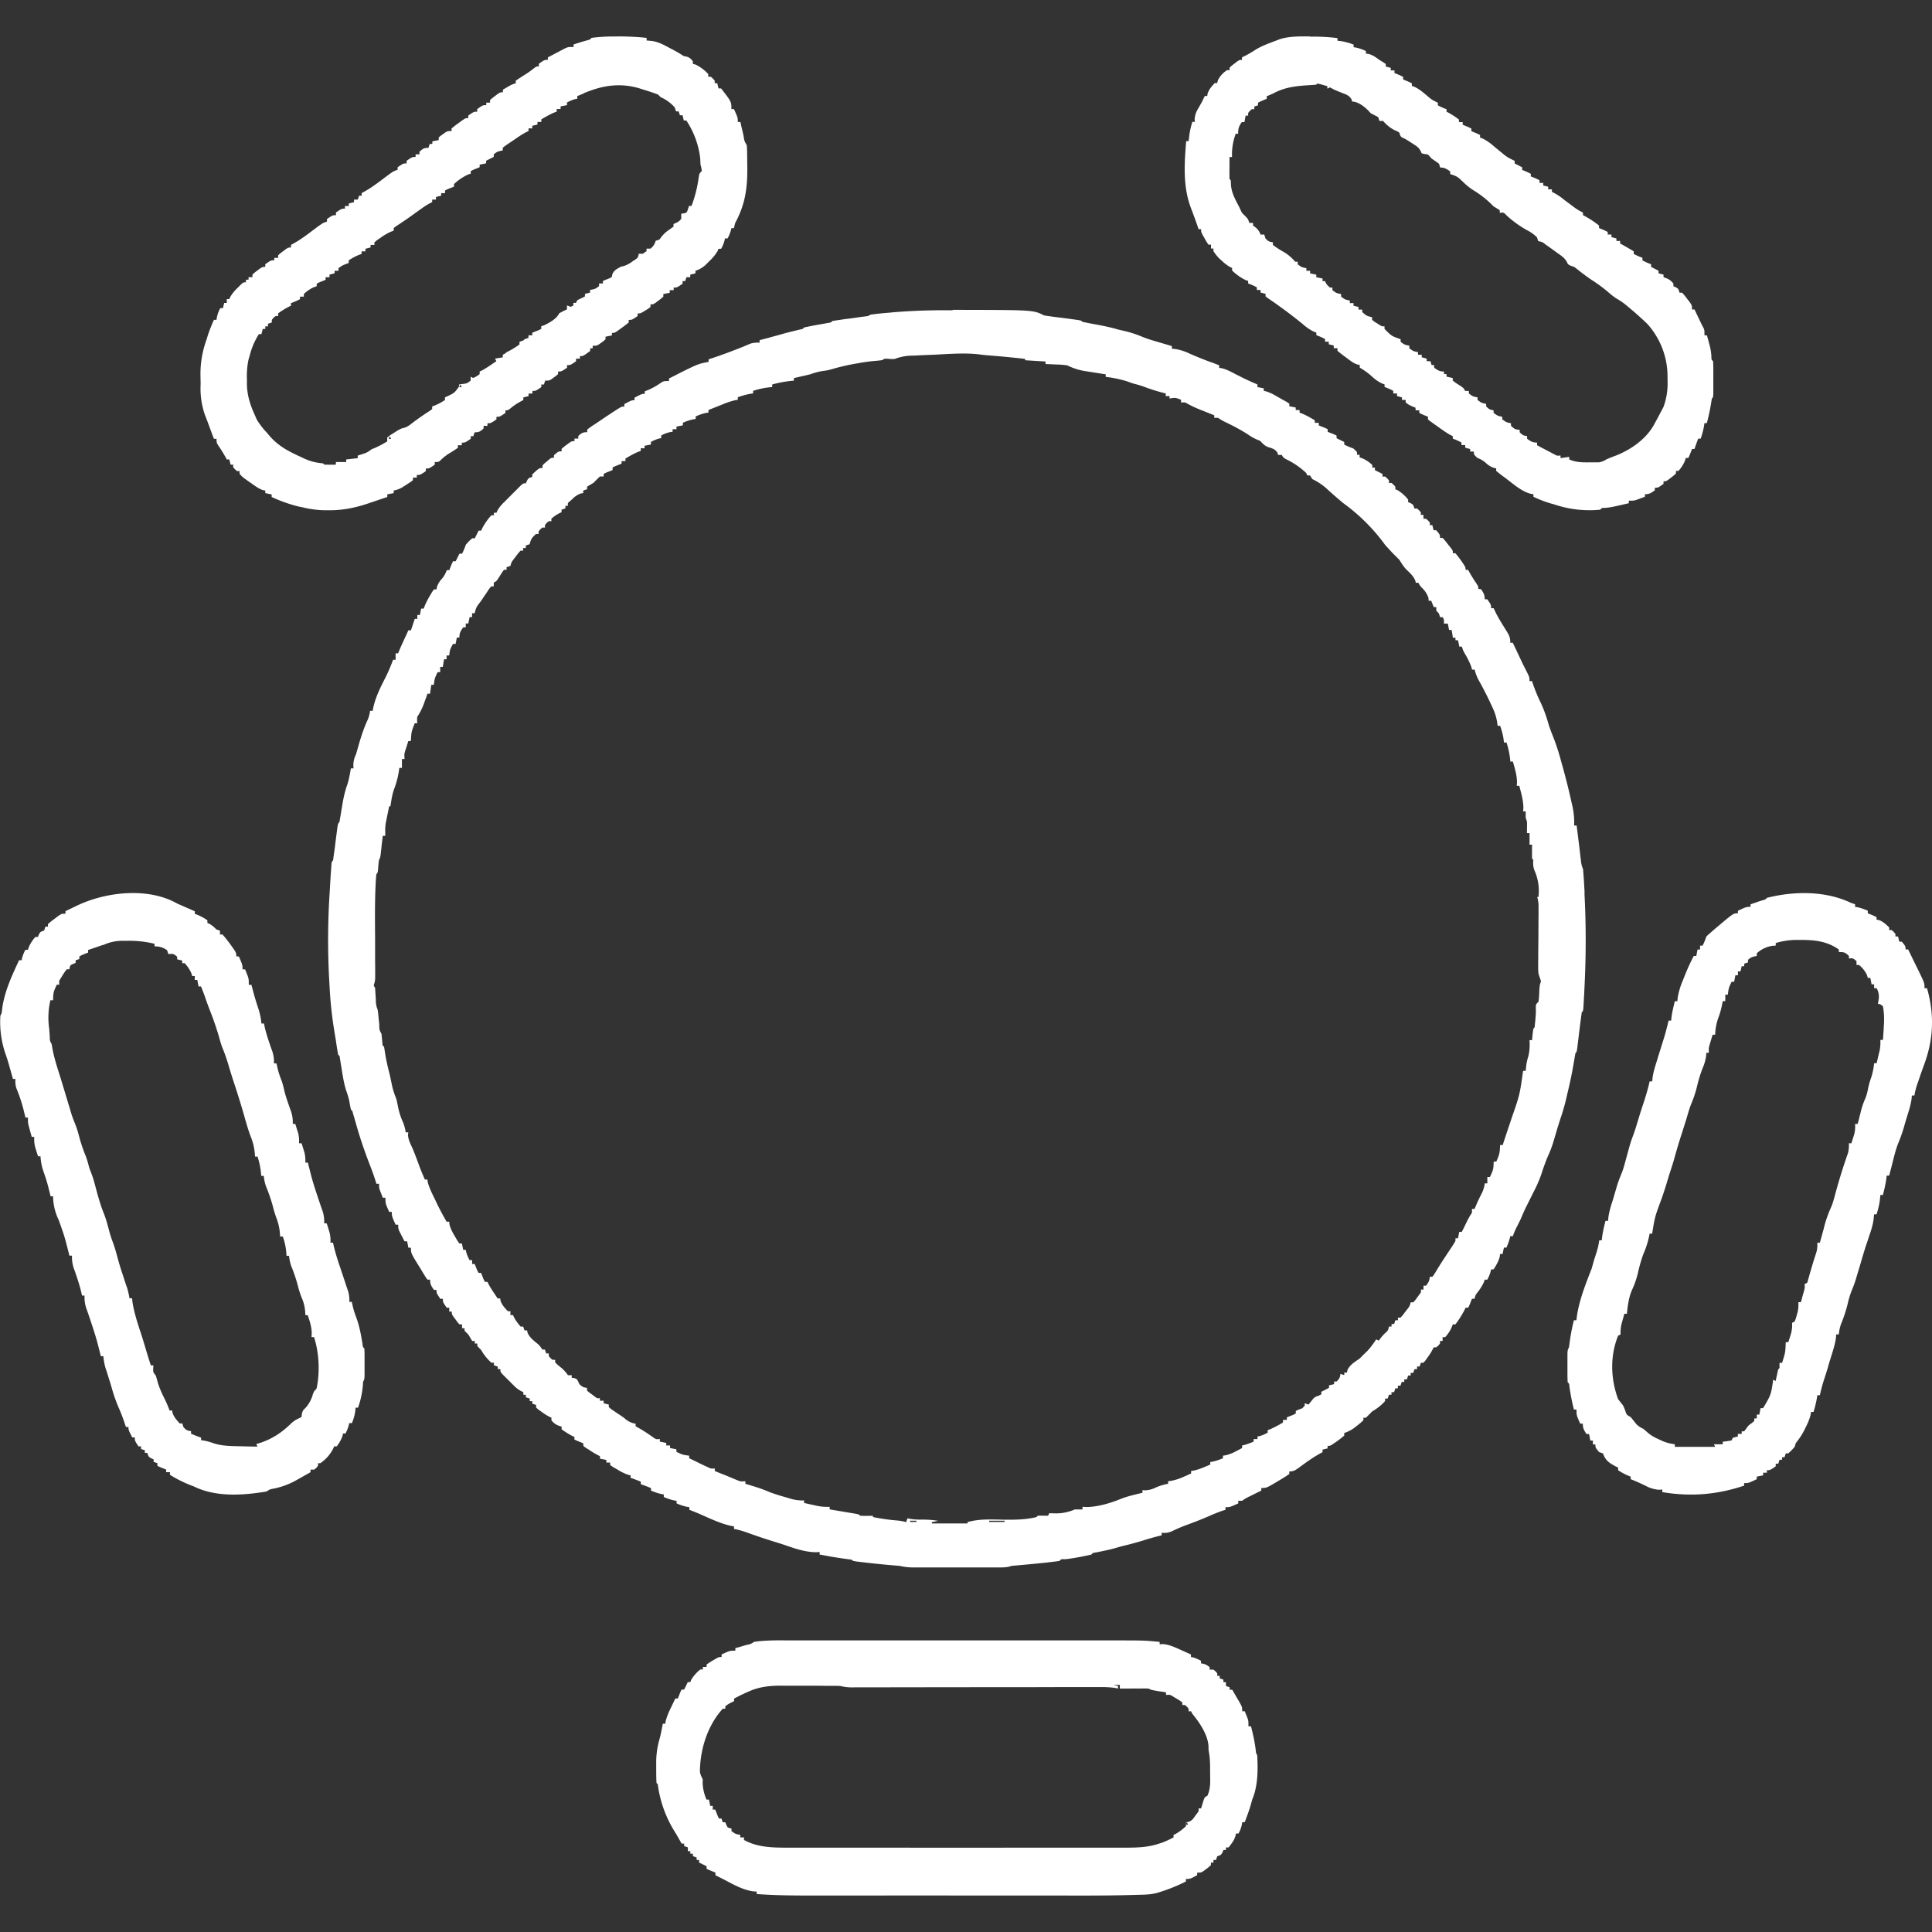 <svg xmlns="http://www.w3.org/2000/svg" width="26" height="26" fill="none"><rect width="100%" height="100%" fill="#333333" stroke="none"/><path fill="#fff" d="M12.819 4.17h.112c.975.002.975.002 1.12.075l.117.017.07.009.036.004a22.018 22.018 0 0 1 .23.031c.046.008.046.008.063.025l.077.016.047.009.05.009c.104.019.207.04.308.07l.1.023c.082.02.158.047.237.08.07.028.142.048.213.069a13.61 13.61 0 0 1 .172.051v.035l.053.005a.71.71 0 0 1 .184.06c.09.04.18.076.271.11.043.014.085.031.128.048v.035l.034.004c.068.017.124.047.184.079l.074.037.035.018c.062.03.125.058.188.085v.035l.085.017v.034l.029.006a.6.6 0 0 1 .134.061l.048.027.047.027.05.027.036.024v.035l.086.017v.034h.052v.035l.035.013c.06.025.114.057.17.09v.034h.053v.035l.04.016a.647.647 0 0 1 .08.035v.035l.04.016a.647.647 0 0 1 .08.035v.035l.032.016.071.035v.035a.9.9 0 0 0 .12.051.29.29 0 0 1 .052.052v.034h.035v.035l.037.013a.469.469 0 0 1 .134.09v.035h.035v.034l.032.016.07.035v.035h.035a.298.298 0 0 1 .052.052v.034h.034a.29.29 0 0 1 .052.052v.034l.027.01a.527.527 0 0 1 .145.128v.034l.033.014c.035.02.035.02.052.072h.035c.028.024.028.024.051.052v.034h.035v.052h.034a.279.279 0 0 1 .052.051v.035h.034l.017.069h.035c.051.06.051.06.051.103h.035c.033.036.033.036.07.084l.038.047c.03.04.03.04.03.075h.034a1.538 1.538 0 0 1 .108.145c.029.045.029.045.029.079h.034l.03.054c.025.042.05.083.078.123.03.047.03.047.03.081h.034c.035.05.052.076.052.138h.034c.052.075.052.075.052.12h.034l.025.053c.025.051.053.1.083.149l.021.034.043.069c.037.06.052.088.052.16h.034l.013.028.06.127.02.043.021.044.02.043.06.118c.03.061.03.061.03.113h.034l.011.033c.032.091.067.18.11.265.043.094.075.186.103.286.015.048.032.092.05.138a2.94 2.94 0 0 1 .116.35c.052.183.1.367.14.551l.012.05c.02.092.029.177.025.271h.034l.006.05.023.184.01.08.013.114.005.036a.354.354 0 0 0 .029.122l.01.13a27.513 27.513 0 0 1 .01.171v.046c.022.425.02.847-.002 1.272l-.002.044a48.007 48.007 0 0 1-.009.16c-.005.085-.005.085-.024.104a3.571 3.571 0 0 0-.016.118l-.005.036-.014.113-.018.149-.008.067c-.008.05-.008.05-.025.068l-.015.087a5.713 5.713 0 0 1-.094.46 2.902 2.902 0 0 1-.097.347l-.035.111-.017.058-.03.102a1.54 1.54 0 0 1-.087.232 3.07 3.07 0 0 0-.084.233c-.03.086-.066.165-.108.246l-.031.062-.06.12c-.03.059-.055.119-.081.18l-.045.09a.933.933 0 0 0-.058.134h-.035l-.006.029a1.04 1.04 0 0 1-.045.125h-.034a32.84 32.84 0 0 0-.018.086h-.034l-.004.036c-.017.065-.047.113-.082.17h-.034l-.007.03a.505.505 0 0 1-.045.109h-.034l-.012.035a.69.69 0 0 1-.09.142c-.022.031-.022.031-.036.08h-.034l-.016.041c-.018.046-.018.046-.035.08h-.035l-.014.03a1.383 1.383 0 0 1-.099.162l-.024.032h-.035a.467.467 0 0 1-.103.172h-.034v.051h-.035v.035c-.023.028-.023.028-.051.051h-.034l-.015.03a.838.838 0 0 1-.072.112l-.026.037-.025.028h-.034l-.018.051h-.034v.035h-.034l-.018.051h-.034v.035h-.034l-.017.052h-.035v.034h-.034l-.017.051h-.035v.035h-.034l-.017.052h-.035v.034h-.034a7.796 7.796 0 0 1-.017.052h-.035v.034a.697.697 0 0 1-.172.138l-.046.046-.04.04h-.034v.034c-.034.032-.034.032-.08.069l-.046.036a.5.5 0 0 1-.132.067v.035a1.55 1.55 0 0 1-.144.108c-.045.03-.045.03-.08.03v.034c-.022.005-.045.01-.068.017v.034l-.05.027c-.096.055-.185.12-.274.186-.046.032-.066.046-.123.046v.034a1.711 1.711 0 0 1-.105.068l-.03.018c-.171.103-.171.103-.242.103v.035l-.044.021-.056.028-.056.028c-.052.025-.052.025-.102.06h-.052v.035c-.113.051-.113.051-.172.051v.035l-.044.014a2.13 2.13 0 0 0-.168.067 5.345 5.345 0 0 1-.31.123 2.194 2.194 0 0 0-.185.078.248.248 0 0 1-.152.027v.035l-.054.013a3.347 3.347 0 0 0-.191.055 4.395 4.395 0 0 1-.277.075 2.499 2.499 0 0 0-.103.029c-.083.023-.168.04-.253.057-.048.007-.048.007-.067.029-.04.01-.08.018-.12.026l-.035.007c-.065.012-.13.023-.194.03-.06-.001-.06-.001-.08.023a3.097 3.097 0 0 1-.125.016l-.038.005c-.123.013-.248.025-.37.036l-.044.004-.039.003c-.035.004-.035.004-.065.014-.056.012-.112.01-.17.01h-1.115a.769.769 0 0 1-.18-.02 2.492 2.492 0 0 0-.078-.007l-.044-.004-.047-.004a13.37 13.37 0 0 1-.35-.037l-.067-.008c-.05-.008-.05-.008-.067-.025a5.947 5.947 0 0 1-.43-.069v-.034l-.045.003c-.14 0-.279-.046-.41-.092a4.406 4.406 0 0 0-.137-.044 8.11 8.11 0 0 1-.377-.126c-.06-.022-.12-.04-.183-.051v-.034l-.038-.007c-.147-.032-.285-.1-.423-.16a4.575 4.575 0 0 0-.14-.057v-.035l-.038-.006a.745.745 0 0 1-.134-.045v-.034l-.038-.007a.745.745 0 0 1-.134-.045v-.034l-.037-.007a.745.745 0 0 1-.135-.045v-.034a2.363 2.363 0 0 0-.137-.052v-.034a2.29 2.29 0 0 0-.138-.052v-.034a6.168 6.168 0 0 1-.027-.005.683.683 0 0 1-.149-.072 15.79 15.79 0 0 1-.056-.032l-.043-.029v-.034H8.16v-.035l-.086-.017v-.034l-.03-.014a1.37 1.37 0 0 1-.12-.073l-.042-.026-.032-.025v-.034l-.04-.017c-.046-.018-.046-.018-.08-.035v-.035l-.028-.012a1.162 1.162 0 0 1-.144-.09V19.2l-.04-.014a.216.216 0 0 1-.097-.072v-.035l-.03-.014a.846.846 0 0 1-.112-.072l-.037-.026-.027-.025v-.035a7.993 7.993 0 0 1-.052-.017v-.034h-.034v-.035l-.052-.017v-.034h-.034v-.035l-.03-.014a.396.396 0 0 1-.098-.075l-.033-.032-.033-.034-.034-.033-.032-.032-.029-.03c-.02-.025-.02-.025-.02-.06h-.035v-.034l-.052-.017v-.035h-.034a.665.665 0 0 1-.138-.172l-.029-.029-.022-.023v-.034H6.39v-.034h-.035a3.37 3.37 0 0 1-.051-.086l-.03-.03-.022-.022v-.034h-.034v-.052h-.035c-.026-.029-.026-.029-.053-.067l-.028-.037c-.022-.034-.022-.034-.022-.068h-.034v-.052h-.034c-.052-.075-.052-.075-.052-.12h-.034c-.052-.076-.052-.076-.052-.12H5.84c-.035-.05-.052-.076-.052-.138h-.034c-.02-.024-.02-.024-.04-.057l-.022-.036-.023-.039-.023-.037c-.116-.187-.116-.187-.116-.261h-.034l-.017-.086h-.035l-.043-.083-.024-.047c-.018-.042-.018-.042-.018-.094h-.035c-.051-.114-.051-.114-.051-.172h-.035c-.051-.112-.051-.112-.051-.19h-.035l-.026-.065a7.881 7.881 0 0 0-.014-.037c-.011-.035-.011-.035-.011-.086h-.035l-.02-.064a3.563 3.563 0 0 0-.07-.193 6.446 6.446 0 0 1-.102-.282l-.013-.039a5.048 5.048 0 0 1-.07-.23l-.027-.093-.013-.044c-.008-.035-.008-.035-.028-.053-.01-.04-.016-.08-.023-.12a1.078 1.078 0 0 0-.036-.122c-.033-.095-.048-.193-.064-.29a27.366 27.366 0 0 0-.017-.107l-.008-.047c-.004-.036-.004-.036-.024-.053-.01-.05-.017-.1-.025-.15l-.006-.042a24 24 0 0 1-.03-.184 5.425 5.425 0 0 1-.056-.568 9.741 9.741 0 0 1 .004-1.261l.003-.059.01-.165.004-.05.003-.047.003-.041c.004-.03.004-.03.021-.048l.016-.115.01-.07c0-.012.002-.024.004-.037a20.224 20.224 0 0 1 .03-.232c.009-.045.009-.045.026-.062l.016-.093.009-.056.01-.058c.016-.105.037-.204.073-.304.022-.07.034-.14.046-.212h.035l-.002-.046a.34.34 0 0 1 .036-.143 9.21 9.21 0 0 0 .024-.083c.037-.132.076-.26.134-.383a.428.428 0 0 0 .031-.119h.035l.007-.037c.032-.15.1-.284.17-.42.037-.075.069-.152.098-.23h.034v-.087h.034l.014-.035c.023-.057.049-.112.075-.168l.028-.06.02-.046h.035l.052-.155h.034v-.052h.035c.005-.028.01-.057.017-.086h.034l.014-.037a1.1 1.1 0 0 1 .072-.14l.027-.046.025-.035h.034l.005-.03a.302.302 0 0 1 .064-.109.339.339 0 0 0 .069-.12h.034l.016-.04c.018-.045.018-.045.035-.08h.035l.016-.032.035-.07h.035a.8.8 0 0 0 .051-.121c.042-.047.042-.047.086-.086h.035l.016-.033.035-.07h.034l.014-.03a.847.847 0 0 1 .1-.15l.024-.027h.034V6.9h.035l.012-.03a.517.517 0 0 1 .096-.117l.044-.045.045-.045.046-.046.044-.044.04-.04c.034-.029.034-.029.068-.029l.014-.033c.02-.036.02-.036.072-.053v-.034c.094-.086.094-.086.138-.086v-.035c.025-.026.025-.026.058-.053l.032-.028c.03-.022.03-.022.064-.022v-.034c.06-.052.06-.052.103-.052V6.04c.03-.026.03-.026.067-.054l.038-.028c.033-.021.033-.021.068-.021v-.035h.051v-.034c.044-.04.06-.052.12-.052v-.034c.028-.023.028-.023.067-.05l.043-.028.045-.03.044-.03c.068-.046.136-.091.206-.136l.033-.02c.027-.016.027-.016.062-.016v-.034c.099-.052.099-.052.137-.052v-.034c.099-.052.099-.052.138-.052v-.034l.051-.02a.968.968 0 0 0 .174-.1c.032-.018.032-.018.101-.018v-.034c.385-.196.385-.196.533-.224v-.034l.06-.02a6.28 6.28 0 0 0 .23-.082l.036-.014c.08-.03.16-.062.238-.096a.329.329 0 0 1 .122-.012v-.034l.052-.014.07-.018.034-.01c.054-.014.109-.029.163-.045.074-.02.148-.038.222-.056.041-.008.041-.008.06-.029l.08-.016.049-.01.103-.018.049-.009.045-.008c.035-.005.035-.005.052-.025a2.85 2.85 0 0 1 .107-.016l.065-.01.069-.008.133-.019.06-.008c.047-.005.047-.005.082-.025a4.15 4.15 0 0 1 .25-.026l.037-.004a8.26 8.26 0 0 1 .817-.028l-.002-.006zm-.261.604-.152.006-.097.005-.046.001a.672.672 0 0 0-.221.044c-.04.003-.04.003-.073 0-.062-.005-.062-.005-.1.017a1.884 1.884 0 0 1-.08.009 2.215 2.215 0 0 0-.24.032 2.901 2.901 0 0 0-.357.081c-.06.016-.06.016-.122.024a.865.865 0 0 0-.162.043c-.04.01-.08.02-.119.028l-.06.014-.045.01v.034l-.029.003c-.09.009-.175.025-.263.049v.034l-.061.007a1.08 1.08 0 0 0-.196.045v.034l-.045.007a1.04 1.04 0 0 0-.161.045v.034l-.036.006a1.075 1.075 0 0 0-.162.053l-.057.023-.14.056v.034l-.038.006a.744.744 0 0 0-.134.046v.034l-.038.006a.743.743 0 0 0-.134.045v.035l-.086.017v.035h-.052v.034l-.038.006a.41.41 0 0 0-.116.045v.035l-.03.006a.508.508 0 0 0-.108.045v.035l-.086.017v.034h-.051v.035l-.036.013c-.06.025-.114.057-.17.09v.034h-.052v.035l-.041.016c-.044.017-.044.017-.08.035v.035l-.04.016c-.044.017-.044.017-.08.035v.035h-.051a4.468 4.468 0 0 0-.086.086l-.086.051v.035l-.052.017v.035l-.03.004a.284.284 0 0 0-.112.072l-.036.032c-.032.026-.032.026-.028.063h-.034v.035l-.052.017v.034l-.03.014a.558.558 0 0 0-.107.073v.034h-.035c-.029.023-.029.023-.051.052V7.1h-.035c-.028.023-.028.023-.051.052v.034h-.035c-.062.06-.062.06-.086.138l-.051.017v.034H7.04v.035h-.034c-.03.033-.03.033-.061.074l-.032.042c-.03.039-.03.039-.044.09l-.052.017v.035h-.034c-.026.034-.026.034-.052.076-.048.077-.048.077-.086.096v.051h-.034c-.026.03-.026.03-.052.07l-.03.045c-.011.015-.022.03-.032.047l-.032.046c-.055.071-.055.071-.078.154h-.034v.052H6.32l-.018.086h-.034v.051h-.034c-.035.05-.052.076-.052.138h-.034l-.017.086h-.035c-.04.073-.04.073-.051.155H6.01v.051h-.034l-.017.103h-.035v.07H5.89c-.04.082-.04.082-.052.171h-.034l-.017.12h-.035l-.013.04-.019.051-.018.05a.82.82 0 0 1-.087.17c-.003.045-.003.045 0 .086h-.034c-.045.117-.045.117-.052.24h-.034a9.377 9.377 0 0 0-.026.082l-.015.046c-.014.048-.014.048-.01.113h-.035v.12h-.035l-.005.037a1.16 1.16 0 0 1-.068.255c-.025.073-.035.15-.047.225h-.017l-.007.035-.037.182a.577.577 0 0 0-.009.116l.001.064h-.034l-.007.063-.01.08c0 .015-.002.028-.004.042-.011.103-.011.103-.03.142a1.96 1.96 0 0 0-.013.134c-.005.038-.005.038-.022.055a2.906 2.906 0 0 0-.01.138l-.002.046c-.01.239-.006.48-.005.719v.258l.001.102v.117c-.001.048-.001.048-.01.086-.012.032-.012.032.009.065l.01.165a.303.303 0 0 0 .024.127 1.361 1.361 0 0 1 .013.113l.009.087c0 .07 0 .07.03.127l.012.12c.001.035.001.035.022.052.006.03.01.061.015.092.015.092.035.182.059.272.011.046.02.092.03.14a.969.969 0 0 0 .056.184c.014.04.02.078.028.119a.96.96 0 0 0 .072.22.633.633 0 0 1 .032.126h.035l-.005.033c.005.062.025.103.051.159.033.073.06.148.088.223.027.075.057.148.089.22h.034l.004.034c.02.075.053.142.087.211l.02.042c.045.096.095.19.147.28h.035l.004.037c.015.06.04.105.072.159l.032.055.029.042h.034l.018.086h.034l.006.03c.011.04.026.072.045.108h.035v.052h.034l.016.04c.017.044.017.044.036.08h.034l.016.041c.017.044.017.044.036.08h.034l.013.027c.026.051.058.097.09.145l.034.051h.035c0 .01.002.019.003.028.02.061.056.097.1.144h.034v.052h.035l.013.029a.644.644 0 0 0 .09.126h.034l.017.051h.035l.008.036c.033.064.076.098.131.142.032.029.032.029.067.08h.034l.017.052h.035v.034a.216.216 0 0 0 .051.052h.035v.034c.03.03.03.03.066.06a.473.473 0 0 1 .106.113h.051v.034l.033.004c.036.013.036.013.053.045l.017.037c.046.041.046.041.103.051v.035c.03.027.03.027.067.053l.038.029c.031.024.031.024.068.02v.035h.051v.035l.069.017v.034c.03.026.03.026.07.053l.044.03.047.031.046.032a.284.284 0 0 0 .154.078v.034l.05.028c.066.038.128.08.19.124.035.024.035.024.086.02v.035l.086.017v.034h.051v.035l.086.017v.034c.083.04.083.04.172.052v.034l.143.07.04.02c.014.005.027.012.04.018l.036.017c.035.016.035.016.085.013v.034l.031.013.044.018.047.018a7.282 7.282 0 0 1 .142.059l.041.017c.043.017.043.017.107.013v.034l.043.013c.089.027.175.053.261.09.082.034.166.058.251.082l.04.012a.547.547 0 0 0 .195.027v.034a30.05 30.05 0 0 0 .178.04.71.71 0 0 0 .166.012v.034l.038.007.273.046.047.008c.036.008.036.008.053.025.03.002.058.002.087.002l.048-.001h.037v.017c.112.022.224.039.337.047a.632.632 0 0 1 .11.021l.017-.051.04.008a.92.92 0 0 0 .157.009c.074 0 .143.004.216.017l-.085.017v.018h.48v-.018c.157-.045.312-.036.473-.033.154.002.305.002.456-.035l.017-.018c.046-.002.091 0 .138 0l.017-.034.067.002a.625.625 0 0 0 .277-.053h.103v-.035l.046.003c.152 0 .322-.05.461-.106.097-.04.2-.061.3-.086v-.035l.039.002a.334.334 0 0 0 .134-.035.715.715 0 0 1 .172-.053v-.034l.044-.006a.78.78 0 0 0 .168-.055l.055-.024c.02-.01.02-.01.042-.018v-.035l.037-.006a.81.81 0 0 0 .14-.046l.046-.02.035-.014v-.034l.037-.007a.746.746 0 0 0 .134-.045v-.034l.038-.006a.57.57 0 0 0 .14-.055l.046-.024.034-.018v-.035l.03-.006c.043-.012.083-.028.125-.045v-.035h.052v-.034l.03-.006a.512.512 0 0 0 .107-.046v-.034l.036-.013a1.49 1.49 0 0 0 .17-.09v-.035h.052v-.034l.04-.016c.045-.017.045-.017.08-.036v-.034c.035-.017.035-.017.086-.035l.034-.034v-.034l.052.017.04-.05c.033-.043.043-.053.098-.07l.034-.018v-.034l.103-.052v-.034l.069-.017v-.035h.034c.041-.045.041-.045.052-.103l.051.017v-.034h.035l.008-.037c.033-.062.074-.09.131-.13.034-.022.034-.022.067-.057l.065-.063c.048-.05.085-.104.124-.16l.034.017.025-.034a.538.538 0 0 1 .07-.076c.03-.028.03-.028.043-.08h.034v-.034h.035a.508.508 0 0 1 .017-.051h.034v-.035h.035c.03-.033.03-.033.06-.074l.033-.042c.03-.039.03-.039.044-.09h.034c.028-.03.028-.03.054-.067l.028-.038c.024-.031.024-.031.021-.067h.035v-.052h.034c.04-.055.04-.055.052-.12h.034c.028-.038.028-.038.056-.086.038-.062.077-.124.118-.185l.099-.15.021-.034c.018-.028.018-.028.015-.063h.035l.017-.086h.034l.022-.043.028-.057.027-.056c.027-.05.027-.05.06-.102v-.051h.035l.022-.052c.02-.048.042-.094.066-.14a.44.44 0 0 0 .05-.152h.034v-.086h.035c.046-.099.046-.099.051-.207h.035c.045-.108.045-.108.051-.223h.035l.013-.042.055-.165a15.304 15.304 0 0 0 .054-.161c.107-.308.107-.308.152-.63h.035l.006-.061a.724.724 0 0 1 .03-.136.681.681 0 0 0 .015-.216h.035l.003-.034.004-.043.005-.043c.005-.035.005-.035.022-.053l.01-.098.004-.053c.004-.055.004-.055.002-.111.001-.047.001-.047.036-.082.007-.052.007-.052.01-.11.005-.109.005-.109.024-.165a11.357 11.357 0 0 0-.034-.103c-.004-.049-.004-.049-.004-.1v-.057l.001-.062v-.064l.002-.201.001-.201.001-.126v-.107a.442.442 0 0 0-.018-.114h.017a.683.683 0 0 0-.054-.358.283.283 0 0 1-.015-.14l-.017-.017a1.798 1.798 0 0 1-.001-.096v-.053l.001-.04h-.034v-.155h-.035v-.032l.001-.043v-.041c0-.042 0-.042-.018-.09v-.087h-.034l.003-.046c0-.102-.03-.2-.055-.298h-.034l.003-.047c0-.096-.03-.188-.055-.279h-.034l-.007-.061a1.086 1.086 0 0 0-.045-.196h-.034l-.007-.054a.897.897 0 0 0-.045-.17h-.034a.7.7 0 0 0-.069-.247 4.513 4.513 0 0 0-.173-.345.593.593 0 0 1-.067-.165h-.035a27.806 27.806 0 0 1-.011-.041 1.118 1.118 0 0 0-.09-.181c-.019-.035-.019-.035-.036-.087h-.034l-.018-.086h-.034v-.034h-.035a1.876 1.876 0 0 0-.017-.104h-.034a35.367 35.367 0 0 1-.017-.086h-.052v-.051l-.017-.035h-.034l-.018-.051c-.01-.012-.022-.023-.034-.035v-.05h-.034l-.035-.086h-.034l-.002-.036a.33.33 0 0 0-.095-.144c-.023-.027-.023-.027-.04-.061h-.035l-.01-.036c-.029-.06-.067-.095-.115-.14-.04-.04-.067-.087-.098-.134a7.41 7.41 0 0 0-.086-.086l-.101-.109a2.525 2.525 0 0 0-.571-.57 6.887 6.887 0 0 1-.206-.18.808.808 0 0 0-.205-.14l-.034-.05h-.035a.28.28 0 0 0-.017-.035 1.075 1.075 0 0 0-.27-.184c-.038-.023-.038-.023-.056-.057h-.05l-.009-.031c-.035-.051-.072-.057-.13-.076-.044-.018-.07-.047-.102-.082l-.04-.016a.678.678 0 0 1-.13-.074 2.622 2.622 0 0 0-.294-.16c-.051-.026-.051-.026-.103-.06h-.051v-.034l-.037-.015c-.227-.09-.227-.09-.316-.137-.042-.024-.042-.024-.094-.02V5.38c-.076-.03-.076-.03-.155-.017V5.33h-.051v-.035a2.43 2.43 0 0 1-.296-.092c-.05-.018-.1-.031-.152-.045l-.072-.026a1.572 1.572 0 0 0-.288-.06v-.035l-.037-.005-.163-.026-.057-.009a.822.822 0 0 1-.26-.08 1.15 1.15 0 0 0-.152-.012l-.041-.002a9.59 9.59 0 0 0-.1-.004v-.034l-.274-.017V4.83a13.443 13.443 0 0 0-.502-.048 2.604 2.604 0 0 1-.126-.014c-.201-.022-.408-.003-.609.006v-.001zm-.311 15.69v.018h.086v-.017h-.086zm1.065 0v.018h.207v-.017h-.207zm-2.746 1.612h1.183a2061.94 2061.94 0 0 1 1.46 0h1.73c.462 0 .462 0 .667.02v.033l.04-.004c.085.006.152.038.23.072l.044.02.107.048v.034l.03.006c.038.011.07.026.105.045v.034l.03.006c.037.01.037.01.087.045v.034h.05c.03.023.03.023.052.05v.034h.033v.034l.05.017v.034h.034v.051l.05.017v.034h.035l.067.116.02.033c.047.083.047.083.047.14h.034a6.473 6.473 0 0 1 .04.1c.01.035.01.035.01.103h.034c.032.12.056.235.068.357l.016.034c.011.193.01.414-.067.594l-.023.083c-.023.075-.05.149-.078.222h-.034l-.006.039a.409.409 0 0 1-.044.114h-.034l-.006.03a.306.306 0 0 1-.052.102l-.022.031-.02.024h-.035v.034h-.033l-.014.033c-.02.035-.02.035-.07.052l-.017.05h-.034v.035h-.034v.034c-.027.025-.027.025-.064.053l-.036.027c-.034.021-.034.021-.085.021v.034c-.094.051-.094.051-.151.051v.034a2.298 2.298 0 0 1-.386.153c-.09.025-.18.025-.274.027l-.033.001c-.4.012-.8.008-1.2.008h-1.069a595.807 595.807 0 0 0-1.296 0h-.839c-.228 0-.453-.003-.68-.02v-.033l-.047-.003c-.144-.02-.281-.1-.408-.167a10.01 10.01 0 0 1-.1-.05V25.2l-.04-.016c-.045-.018-.045-.018-.079-.035v-.034l-.031-.015-.07-.035v-.034h-.033v-.034a14.138 14.138 0 0 0-.05-.017v-.034H9.29v-.034h-.033v-.051a35.202 35.202 0 0 1-.05-.017v-.034h-.034l-.028-.049a3.31 3.31 0 0 0-.064-.11 1.578 1.578 0 0 1-.229-.64 7.048 7.048 0 0 1-.017-.016c-.004-.067-.004-.134-.004-.2v-.056a1.118 1.118 0 0 1 .042-.326c.02-.071.033-.144.047-.216h.033l.005-.034a.907.907 0 0 1 .072-.183l.017-.036.041-.086h.034l.016-.04c.017-.045.017-.045.034-.08h.034l.016-.031.034-.07h.034l.01-.028a.518.518 0 0 1 .125-.142h.034v-.034h.05V22.4c.036-.025.036-.025.082-.053l.046-.027c.04-.021.04-.021.074-.021v-.034c.11-.051.11-.051.185-.051v-.034l.052-.014.065-.02a36.6 36.6 0 0 1 .034-.009c.056-.012.056-.012.102-.042.138-.02.276-.02.414-.02l.003.001zm4.412.596.068.017v.034l-.041-.008a1.38 1.38 0 0 0-.208-.011h-.522l-.358.001a1925.338 1925.338 0 0 0-1.936.002h-.463l-.041.001a.641.641 0 0 1-.169-.019 1.925 1.925 0 0 0-.093-.002h-.117l-.063-.001h-.462l-.06-.001c-.145 0-.283.013-.418.07l-.041.018a2.58 2.58 0 0 0-.175.086v.034l-.03.015c-.04.02-.04.02-.088.053v.034h-.034c-.205.224-.305.545-.308.845.005.041.02.068.038.105L9.456 24a.61.61 0 0 0 .052.218h.033l.017.085h.034v.05h.033l.016.04c.017.044.017.044.035.08h.034l.016.05h.034l.014.033c.018.04.018.04.07.052v.034c.055.04.055.04.118.05v.035h.05v.034c.19.107.413.104.626.104h.06a44.663 44.663 0 0 0 .34 0h.751a974.355 974.355 0 0 0 2.18 0h.405a196.768 196.768 0 0 0 .519 0h.245c.153 0 .303-.003.45-.051l.053-.017a1.31 1.31 0 0 0 .152-.07v-.034l.027-.012a.69.69 0 0 0 .141-.107v-.05l.03-.005c.049-.016.063-.038.092-.08l.027-.036c.023-.03.023-.03.02-.066h.034a2.915 2.915 0 0 1 .023-.076l.013-.042c.014-.035.014-.035.048-.052.048-.1.038-.207.037-.316v-.058c0-.082-.004-.157-.02-.237l-.002-.066c-.015-.155-.121-.31-.217-.426l-.017-.034h-.033v-.034c-.023-.029-.023-.029-.05-.051h-.035v-.034c-.036-.027-.036-.027-.08-.053l-.046-.028c-.042-.025-.042-.025-.093-.02v-.035a13.3 13.3 0 0 0-.043-.007l-.055-.008a11.029 11.029 0 0 0-.056-.01c-.048-.009-.048-.009-.081-.026a1.518 1.518 0 0 0-.088-.001h-.108a10.086 10.086 0 0 1-.191.001v-.05h-.085l-.006-.001zm.994 1.85-.017.034h.034l-.017-.034zM17.63.493h.052c.106 0 .21.006.317.02v.035l.052.006a.86.86 0 0 1 .165.046v.035l.036.006a.61.61 0 0 1 .13.046v.035a.22.22 0 0 1 .036.004c.06.016.098.046.148.082l.048.029.035.024v.034l.067.018v.035h.05v.034l.04.017a.707.707 0 0 1 .077.036v.034l.04.017a.63.63 0 0 1 .077.036v.034l.035.012c.06.029.108.068.159.111.072.062.072.062.156.104v.034a.752.752 0 0 0 .117.053v.034l.027.013c.05.028.095.057.14.092v.034h.05v.035l.04.017c.043.018.043.018.077.035v.035l.04.017a.706.706 0 0 1 .077.035v.035l.035.012a.717.717 0 0 1 .154.107 8.47 8.47 0 0 0 .085.07c.09.074.09.074.192.124V2.2l.032.016.069.036v.035l.04.016c.043.019.043.019.076.036v.035l.04.016a.69.69 0 0 1 .077.036v.035h.05v.035l.067.017v.035h.05v.034l.03.015a.83.83 0 0 1 .14.096l.077.057.037.028.034.025a.76.76 0 0 0 .1.058v.034l.028.015a1.328 1.328 0 0 1 .188.125v.034l.04.017a.514.514 0 0 1 .077.036v.034h.05v.035l.067.018v.034h.05v.035l.026.013c.053.029.105.06.157.091v.035a.762.762 0 0 0 .117.052v.035a.761.761 0 0 0 .117.052v.035l.031.017.069.035v.035l.067.018v.034l.038.014a.21.21 0 0 1 .095.073v.035l.033.014c.034.021.034.021.05.073h.034a.9.9 0 0 1 .069.084l.037.047c.027.043.027.043.027.095h.034l.1.21.02.036c.014.033.014.033.014.102h.033c.05.181.05.181.06.272 0 .055 0 .055.023.076a2.412 2.412 0 0 1 .003.174V5.3c-.003.047-.003.047-.02.064a2.9 2.9 0 0 1-.067.33h-.032l-.007.046a1.09 1.09 0 0 1-.044.163h-.033a2.322 2.322 0 0 0-.05.139h-.033l-.016.041c-.018.046-.018.046-.034.08h-.034l-.012.039a.474.474 0 0 1-.088.136h-.033v.034c-.028.027-.028.027-.065.055l-.036.028c-.033.022-.033.022-.066.022v.034c-.073.053-.073.053-.117.053v.034c-.049.036-.073.053-.133.053v.034a5.696 5.696 0 0 1-.071.026l-.04.015c-.04.012-.04.012-.106.012v.034c-.229.053-.229.053-.314.063-.05 0-.05 0-.07.024a1.465 1.465 0 0 1-.617-.07l-.05-.014a1.525 1.525 0 0 1-.233-.09v-.034a15.38 15.38 0 0 1-.037-.006c-.131-.033-.248-.146-.359-.226l-.031-.023a1.604 1.604 0 0 1-.074-.059v-.034l-.03-.006A.29.29 0 0 1 20 6.234a.326.326 0 0 0-.115-.07c-.029-.025-.029-.025-.05-.052v-.035h-.05v-.034l-.067-.018V5.99h-.05v-.034a.761.761 0 0 0-.117-.053V5.87l-.03-.015c-.061-.033-.117-.075-.175-.116l-.037-.026-.036-.026-.032-.023a7.64 7.64 0 0 0-.024-.02v-.036l-.04-.016c-.043-.018-.043-.018-.077-.036v-.034h-.05v-.035l-.038-.015c-.045-.02-.045-.02-.095-.055v-.035h-.05v-.034L18.8 5.33v-.035h-.05V5.26a.761.761 0 0 0-.117-.052v-.035l-.036-.013a.522.522 0 0 1-.13-.09.916.916 0 0 0-.131-.1l-.037-.023v-.035l-.03-.006c-.06-.019-.106-.059-.157-.097l-.033-.024a1.89 1.89 0 0 1-.08-.064v-.035h-.05V4.65l-.067-.017v-.035h-.05v-.035a.76.76 0 0 0-.117-.052v-.035l-.035-.013a.635.635 0 0 1-.144-.098 6.083 6.083 0 0 0-.27-.209l-.036-.026a4.034 4.034 0 0 0-.157-.11 22.96 22.96 0 0 1-.042-.031v-.035l-.067-.017v-.035h-.05v-.035a.761.761 0 0 0-.117-.052V3.78l-.033-.01a.706.706 0 0 1-.183-.13v-.034l-.03-.014a.54.54 0 0 1-.105-.08l-.034-.03a.588.588 0 0 1-.082-.102v-.035h-.033v-.052h-.034c-.025-.037-.025-.037-.052-.085l-.027-.048c-.02-.04-.02-.04-.02-.076h-.034l-.012-.035a6.548 6.548 0 0 0-.09-.247c-.11-.287-.09-.597-.065-.902h.033l.007-.061c.008-.07.023-.133.043-.199h.034l-.003-.037a.305.305 0 0 1 .05-.146l.028-.05.025-.045.033-.07h.034l.003-.028c.02-.062.054-.098.097-.146h.033l.01-.038a.331.331 0 0 1 .124-.136h.033V.911c.028-.027.028-.027.065-.055l.036-.028c.033-.022.033-.022.066-.022V.772l.06-.03A1.64 1.64 0 0 0 16.9.667c.087-.053.185-.087.28-.123l.047-.018c.131-.04.267-.036.402-.036v.002zm.101.628-.017.018a1.409 1.409 0 0 1-.078.006c-.185.012-.34.024-.506.115a3.014 3.014 0 0 1-.083.035v.035l-.04.016c-.042.018-.042.018-.077.036v.035l-.05.017v.035h-.033c-.028.023-.028.023-.05.052v.035h-.034l-.016.087h-.034a.216.216 0 0 0-.05.157h-.033a.8.8 0 0 0-.05.313h-.034v.147l-.001.042.001.107.017.017.003.066c.01.112.063.202.114.3l.017.038c.017.036.017.036.059.076.04.042.04.042.057.094h.05v.035l.032.024a.21.21 0 0 1 .069.098h.05l.016.052c.044.042.044.042.1.052v.035c.052.04.104.072.16.103a.618.618 0 0 1 .14.123h.034v.035c.054.04.054.04.117.052v.035h.05v.035l.083.017v.035l.084.017v.035h.033l.017.035c.023.029.023.029.05.052h.033v.035c.054.04.054.04.117.052v.035c.054.04.054.04.117.052v.035h.05v.035l.067.017v.035h.05V4.2c.06.051.06.051.133.07v.034a.373.373 0 0 0 .065.046l.036.023c.032.02.032.02.066.018v.035c.096.097.096.097.217.139V4.6c.054.04.054.04.117.052v.035c.054.04.054.04.117.052v.035h.05v.034l.067.018v.035h.05l.016.052h.034v.035c.048.035.073.052.133.052v.034h.034v.035l.083.018v.034a.547.547 0 0 0 .074.053c.074.048.074.048.093.087h.05v.034c.053.04.053.04.117.053v.034c.053.04.053.04.116.053v.034c.044.042.044.042.1.053v.034c.054.04.054.04.117.053v.034c.054.04.054.04.117.053v.034c.043.04.058.053.117.053v.034c.044.042.044.042.1.052v.035c.049.036.073.052.134.052v.035l.04.022.196.103c.032.018.032.018.08.014v.035l.117-.017v.035c.09.039.172.04.269.039h.128a.245.245 0 0 0 .103-.04 2.84 2.84 0 0 1 .128-.051c.204-.08.42-.23.523-.435l.032-.058.07-.132.016-.031a.92.92 0 0 0 .054-.357V5.07a1.057 1.057 0 0 0-.272-.711 4.56 4.56 0 0 0-.262-.233.88.88 0 0 0-.156-.11 1.034 1.034 0 0 1-.112-.088 2.108 2.108 0 0 0-.224-.164 2.945 2.945 0 0 1-.188-.14c-.04-.032-.04-.032-.087-.047-.038-.018-.038-.018-.053-.05-.03-.058-.08-.088-.132-.125l-.03-.022-.09-.065-.03-.02c-.047-.038-.047-.038-.104-.05l-.017-.051a.517.517 0 0 0-.128-.093 1.432 1.432 0 0 1-.28-.201c-.04-.042-.04-.042-.093-.036v-.035a3.218 3.218 0 0 0-.084-.052 1.296 1.296 0 0 0-.26-.21.844.844 0 0 1-.143-.112c-.082-.079-.082-.079-.18-.113v-.035c-.05-.035-.074-.052-.134-.052a28.55 28.55 0 0 0-.017-.052 3.287 3.287 0 0 0-.1-.07l-.026-.03c-.024-.026-.024-.026-.067-.03l-.04-.01-.014-.031c-.027-.052-.061-.07-.11-.101L18.96 1.9c-.044-.028-.044-.028-.084-.046-.028-.017-.028-.017-.045-.07-.028-.018-.028-.018-.063-.032a.495.495 0 0 1-.154-.124h-.05l-.017-.052a5.332 5.332 0 0 0-.1-.052l-.03-.033c-.054-.055-.141-.124-.22-.124l-.01-.032c-.033-.052-.066-.061-.122-.083-.1-.04-.1-.04-.14-.062l-.028-.014a8.09 8.09 0 0 0-.034.017V1.16a5.115 5.115 0 0 0-.066-.019l-.036-.01-.031-.006.001-.003zM8.3.49h.051c.118.002.233.006.351.02v.035l.06.005c.083.01.147.04.22.08l.036.019c.05.026.1.053.148.083.036.024.036.024.074.03.04.012.058.029.084.062v.035l.036.01a.558.558 0 0 1 .172.129v.035h.034a.296.296 0 0 1 .052.052v.035h.035c.005.023.01.046.017.07h.034c.139.179.139.179.139.278h.034c.052.115.052.115.052.174h.035l.014.064.02.083.009.042c.01.067.01.067.043.124.003.042.004.083.005.125v.038a12.833 12.833 0 0 1 .002.167c0 .264-.034.478-.163.715a1.265 1.265 0 0 0-.017.07h-.034l-.007.03a.517.517 0 0 1-.045.109h-.035l-.006.03a.517.517 0 0 1-.045.109H9.67l-.012.029a.63.63 0 0 1-.114.139l-.025.025a.361.361 0 0 1-.16.103v.035l-.07.017v.035h-.051l-.017.052h-.035v.035c-.075.052-.075.052-.12.052v.035h-.053v.035l-.086.017v.035c-.029.026-.029.026-.067.054l-.038.029c-.033.021-.033.021-.068.021v.035c-.029.023-.029.023-.067.046l-.038.023c-.033.018-.033.018-.068.018v.035c-.076.052-.076.052-.12.052v.035a2.129 2.129 0 0 1-.094.072l-.052.038c-.045.03-.045.03-.08.03v.034l-.086.017v.035c-.025.023-.025.023-.057.046l-.032.023c-.032.018-.032.018-.084.018v.035h-.034v.035c-.094.07-.094.07-.138.07v.034h-.052v.035c-.076.052-.076.052-.121.052v.035C7.555 5 7.555 5 7.51 5v.035c-.025.022-.025.022-.057.045l-.032.024c-.032.018-.032.018-.084.018l-.017.052h-.035v.035c-.075.052-.075.052-.12.052v.035h-.052v.035l-.07.017v.035l-.055.03a.834.834 0 0 0-.114.079c-.038.03-.038.03-.072.03v.035c-.076.052-.076.052-.121.052v.035c-.076.052-.076.052-.121.052v.035h-.052v.035c-.044.04-.06.052-.121.052l-.017.052h-.035v.035c-.076.052-.076.052-.12.052v.035h-.053v.035l-.09.059a.631.631 0 0 0-.137.102c-.032.03-.032.03-.084.03v.035c-.075.052-.075.052-.12.052v.035c-.076.052-.076.052-.122.052v.035h-.052v.035c-.039.03-.039.03-.09.062l-.051.033a.34.34 0 0 1-.118.044v.035l-.086.017v.035l-.207.07-.056.019c-.174.058-.34.091-.523.09H4.38a1.35 1.35 0 0 1-.31-.04l-.054-.011a1.958 1.958 0 0 1-.36-.128v-.034l-.086-.018v-.035l-.028-.004c-.058-.019-.105-.054-.155-.09l-.03-.02c-.098-.07-.098-.07-.133-.112V6.34H3.19c-.028-.024-.028-.024-.052-.052v-.035h-.035l-.017-.07h-.034l-.03-.054a1.61 1.61 0 0 0-.078-.124c-.03-.047-.03-.047-.03-.1h-.035l-.022-.057-.028-.076-.014-.038a4.7 4.7 0 0 0-.058-.152A1.094 1.094 0 0 1 2.7 5.17l-.002-.117a1.337 1.337 0 0 1 .077-.47l.027-.086a2.28 2.28 0 0 1 .077-.193h.034l.007-.04a.418.418 0 0 1 .045-.117H3l.017-.07h.035v-.052h.034l.013-.03a.54.54 0 0 1 .1-.122l.041-.042c.036-.032.036-.032.07-.032v-.035h.035V3.73h.052v-.035c.03-.027.03-.027.067-.055l.038-.028c.034-.021.034-.021.068-.021v-.035c.076-.053.076-.053.121-.053V3.47h.052v-.035c.029-.026.029-.026.067-.054l.038-.029c.033-.021.033-.021.068-.021v-.035l.05-.028c.097-.055.184-.123.273-.19l.04-.03.037-.026C4.349 3 4.349 3 4.4 2.982v-.034c.076-.052.076-.052.121-.052V2.86c.076-.052.076-.052.121-.052v-.035h.052v-.035l.07-.017v-.035h.051l.017-.052h.035v-.035l.05-.028c.097-.055.184-.123.273-.19l.04-.03.037-.026c.033-.022.033-.022.084-.04v-.034c.076-.052.076-.052.121-.052v-.035c.076-.052.076-.052.121-.052v-.035h.052v-.035c.044-.04.06-.052.121-.052l.017-.053h.035v-.034l.086-.018V1.85c.025-.022.025-.022.058-.045l.032-.024c.031-.017.031-.017.083-.017v-.035c.03-.025.061-.05.093-.072l.052-.038c.045-.03.045-.03.08-.03v-.034c.075-.052.075-.052.12-.052v-.035c.076-.053.076-.053.122-.053v-.034h.051v-.035c.03-.026.03-.026.067-.054l.038-.029c.034-.021.034-.021.068-.021v-.035c.115-.068.115-.068.173-.087v-.035l.09-.059c.052-.032.1-.063.148-.102.039-.03.039-.03.073-.03V.858c.076-.053.076-.053.121-.053V.772l.134-.07.038-.02.037-.02.035-.017c.033-.013.033-.013.102-.013V.598l.048-.015.063-.02.063-.018C7.94.533 7.94.533 7.96.51c.114-.016.226-.02.342-.019H8.3zm-.445.768-.086.035v.035l-.03.006a.51.51 0 0 0-.109.046v.035l-.086.017v.035h-.052v.035l-.035.013c-.061.026-.115.058-.172.091v.035h-.052v.035l-.07.017v.035h-.05v.035l-.031.015c-.064.033-.122.075-.182.116l-.039.026-.037.025-.033.023-.025.021v.035l-.031.007c-.042.01-.042.01-.09.045v.035l-.103.052v.035l-.087.018v.034l-.04.017c-.045.017-.045.017-.08.036v.034l-.035.011a.733.733 0 0 0-.19.129v.035l-.041.016c-.045.017-.045.017-.08.036v.035h-.052v.034l-.07.018v.035h-.051v.034l-.03.015a.853.853 0 0 0-.105.066l-.037.026-.039.028a6.154 6.154 0 0 1-.283.195 4.697 4.697 0 0 0-.024.02v.034l-.037.014a.765.765 0 0 0-.14.082l-.047.032-.035.029v.035h-.052v.034l-.069.018v.035h-.052v.034l-.038.014a.733.733 0 0 0-.135.073v.035l-.04.015c-.049.02-.049.02-.098.055v.035h-.052v.034l-.069.018v.035h-.052v.034l-.04.017c-.045.017-.045.017-.08.036v.034l-.038.013a.471.471 0 0 0-.135.092v.035h-.052v.034a.801.801 0 0 1-.121.053v.035l-.028.013a1.174 1.174 0 0 0-.145.09v.036H3.71c-.03.023-.03.023-.052.052v.035l-.052.017v.035H3.57v.035h-.034l-.018.07h-.034a.96.96 0 0 0-.121.278l-.018.062a1.07 1.07 0 0 0-.022.266v.049c-.001.16.043.296.109.44l.023.053a.966.966 0 0 0 .133.174l.03.036c.124.147.261.217.434.296l.04.019c.087.04.16.057.256.066l.017.017.079.001h.043l.033-.001v-.035h.139v-.035l.155-.017v-.035l.048-.015c.077-.025.077-.025.142-.072l.037-.014a1.37 1.37 0 0 0 .17-.09v-.052c.04-.032.04-.032.091-.063l.051-.033c.049-.026.049-.026.084-.034.05-.014.082-.043.123-.074.075-.056.15-.108.228-.158l.028-.021V5.47l.037-.014a.733.733 0 0 0 .135-.073v-.035l.028-.013c.099-.047.099-.047.16-.13l.002-.031.049-.007c.058-.007.058-.007.107-.045V5.07l.034.017c.046-.022.046-.022.087-.052V5l.03-.014c.042-.023.081-.048.121-.075l.042-.029.032-.021-.018-.035.104-.017v-.035l.034-.018.018-.017.029-.014a1.09 1.09 0 0 0 .144-.09V4.6l.051-.018.018-.017.052-.018v-.034h.051v-.035l.041-.017c.045-.017.045-.017.08-.035V4.39l.035-.011c.075-.035.169-.086.207-.163.034-.019.069-.036.104-.053v-.052l.052.018.034-.018v-.035h.035l.017-.034c.034-.019.034-.019.07-.035l.034-.018v-.034l.069-.018v-.035l.031-.006c.043-.01.043-.01.09-.046v-.035h.052v-.034l.04-.017c.045-.017.045-.017.08-.036l.005-.031c.02-.06.063-.077.117-.108l.033-.007a.383.383 0 0 0 .117-.06c.013-.01.027-.018.041-.027.038-.027.038-.027.05-.08h.053l.051-.035v-.034h.052a.177.177 0 0 0 .07-.105l.051-.017.03-.04a.43.43 0 0 1 .104-.094l.056-.04v-.035L9.097 3c.039-.019.039-.019.071-.055v-.07l.032-.003c.042-.01.042-.01.059-.058l.013-.043h.034a1.66 1.66 0 0 0 .095-.372c.01-.063.01-.063.044-.098-.006-.042-.006-.042-.018-.087a5.752 5.752 0 0 1-.004-.086 1.169 1.169 0 0 0-.187-.507h-.034l-.017-.07H9.15a94.53 94.53 0 0 0-.017-.052h-.035l-.017-.052a.522.522 0 0 0-.19-.139l-.035-.035c-.067-.027-.137-.048-.207-.07l-.05-.016c-.265-.076-.498-.036-.746.069l.002.001zM6.196 5.175l-.017.034h.035a89.827 89.827 0 0 0-.018-.034zm-.95.696-.017.035h.034l-.017-.035zm19.669 6.281.05.017v.035l.038.006a.805.805 0 0 1 .133.046v.035l.04.016a.762.762 0 0 1 .078.036v.034l.028.004c.06.02.095.056.142.1v.036h.034c.027.024.027.024.05.052v.034h.035l.017.07h.034c.05.06.05.06.05.104h.035l.045.093.052.107.032.064.03.062c.061.128.061.128.061.196h.034c.1.352.088.682-.036 1.02a9.476 9.476 0 0 0-.084.24.962.962 0 0 0-.05.184h-.034l-.004.046c-.012.085-.038.164-.063.244a5.88 5.88 0 0 0-.043.147 2.026 2.026 0 0 1-.077.214c-.037.098-.06.201-.086.304a6.141 6.141 0 0 0-.032.123h-.034l-.006.052a1.85 1.85 0 0 1-.045.209h-.034l-.006.061c-.008.07-.024.133-.045.199h-.034l-.005.06c-.01.08-.033.153-.06.23l-.027.083-.014.04c-.029.088-.054.176-.08.265l-.044.145-.01.035a1.51 1.51 0 0 1-.057.159 1.229 1.229 0 0 0-.058.188 1.842 1.842 0 0 1-.089.271.546.546 0 0 0-.03.14h-.035l-.004.048c-.014.103-.05.201-.08.3-.01.03-.018.061-.027.092a4.457 4.457 0 0 1-.051.163c-.023.07-.042.142-.058.215h-.034l-.007.045a1.68 1.68 0 0 1-.044.18h-.034l-.005.037a.788.788 0 0 1-.068.172l-.015.032a.975.975 0 0 1-.116.177l-.017.053c-.041.046-.041.046-.085.087h-.034a.627.627 0 0 1-.017.052h-.033v.034h-.034l-.017.053h-.034v.035c-.075.052-.075.052-.119.052v.034h-.05v.035l-.086.018v.034c-.112.053-.112.053-.17.053v.034c-.368.123-.72.151-1.102.087v-.035l-.044.004a.445.445 0 0 1-.178-.053l-.061-.029-.057-.026a5.212 5.212 0 0 0-.085-.035v-.034l-.037-.015a.706.706 0 0 1-.132-.072v-.035l-.028-.013c-.09-.048-.142-.08-.176-.178a7.897 7.897 0 0 1-.051-.017c-.051-.06-.051-.06-.051-.104h-.034v-.052h-.034a110.56 110.56 0 0 0-.017-.087h-.034c-.034-.051-.05-.077-.05-.14h-.035c-.05-.112-.05-.112-.05-.19h-.035a2.824 2.824 0 0 1-.06-.307c-.003-.041-.003-.041-.024-.06a1.795 1.795 0 0 1-.003-.095v-.296c.003-.043.003-.043.02-.078l.015-.106a2.6 2.6 0 0 1 .052-.26h.034l.005-.046c.03-.218.12-.445.2-.649l.034-.121.026-.08a.948.948 0 0 0 .042-.18h.034l.006-.053c.01-.07.026-.139.044-.208h.034l.005-.047c.011-.084.037-.164.063-.244l.043-.147c.02-.073.047-.143.077-.214.02-.054.035-.109.05-.165.066-.242.066-.242.104-.343.025-.068.045-.138.066-.207.025-.083.052-.166.08-.25.027-.086.053-.172.072-.26h.034l.006-.054c.01-.068.029-.132.05-.198l.022-.073.012-.038.058-.186.02-.065c.02-.068.037-.136.053-.204h.034l.006-.052c.01-.071.027-.14.044-.209h.034l.005-.05a.994.994 0 0 1 .067-.225l.017-.042c.039-.1.082-.198.132-.292h.034l.017-.087h.034v-.052h.034a.832.832 0 0 0 .05-.122c.026-.026.026-.026.06-.055l.036-.032.04-.034.044-.037c.185-.155.185-.155.245-.155v-.034c.112-.053.112-.053.17-.053v-.034l.043-.015a.645.645 0 0 0 .057-.02l.057-.018c.044-.012.044-.012.063-.034.365-.093.792-.097 1.137.07v-.001zm-1.018.539v.034l-.051.004a.4.4 0 0 0-.204.1v.035l-.03.007c-.042.01-.042.01-.088.045v.035l-.051.018v.034h-.034l-.017.07h-.034v.052h-.034l-.017.087h-.034c-.039.084-.039.084-.051.174h-.034v.087h-.034l-.006.03a1.1 1.1 0 0 1-.054.196.737.737 0 0 0-.042.226h-.034a7.88 7.88 0 0 0-.025.082l-.014.047c-.014.048-.014.048-.012.114h-.034c0 .017-.002.033-.004.05a.586.586 0 0 1-.043.15 1.815 1.815 0 0 0-.08.26 1.55 1.55 0 0 1-.076.227c-.027.068-.046.138-.067.209l-.06.19a6.949 6.949 0 0 0-.096.319 3.34 3.34 0 0 1-.051.167c-.02.06-.038.122-.057.184-.025.08-.05.16-.08.24-.079.214-.079.214-.115.438H22.2l-.006.03a1.195 1.195 0 0 1-.08.248 2.154 2.154 0 0 0-.074.261c-.02.08-.045.15-.08.225-.042.1-.055.207-.066.314h-.034l-.025.09-.014.051a.499.499 0 0 0-.012.137 5.216 5.216 0 0 1-.034.018c-.11.278-.1.575 0 .852l.068.087c.01.02.018.042.027.064.02.061.02.061.075.092.026.03.05.062.075.093a.28.28 0 0 0 .095.064l.075.065a.59.59 0 0 0 .128.074l.06.028a.611.611 0 0 0 .161.041v.035h.543l-.017-.035h.119v-.034l.058-.007.06-.01.018-.036c.035-.01.035-.01.067-.017v-.035h.052v-.035h.033a1.19 1.19 0 0 0 .051-.069c.017-.017.017-.017.052-.042l.033-.028v-.034h.034v-.052h.034l.017-.087h.034c.107-.18.107-.18.136-.383l.034.017.006-.033.01-.044.009-.043c.008-.036.008-.036.026-.053v-.07h.034c.044-.136.044-.136.05-.278h.034l.026-.082.014-.046a.454.454 0 0 0 .011-.133l.034-.017c.016-.038.016-.038.028-.083l.013-.046c.01-.045.012-.086.01-.132h.034l.025-.093.015-.052c.013-.047.013-.047.01-.099l.035-.017.023-.08c.014-.053.03-.104.045-.156l.017-.057.036-.111c.015-.048.017-.085.015-.135h.034l.05-.181a1.55 1.55 0 0 1 .104-.303c.021-.051.035-.104.05-.159a7.49 7.49 0 0 1 .136-.452l.019-.056.018-.051a.406.406 0 0 0 .013-.136h.034a9.7 9.7 0 0 0 .04-.127.458.458 0 0 0 .01-.134H25a5.12 5.12 0 0 0 .031-.123l.009-.034a1 1 0 0 1 .055-.168.588.588 0 0 0 .041-.133c.011-.056.025-.108.044-.161a.875.875 0 0 0 .041-.198h.034l.025-.108.015-.06a.587.587 0 0 0 .01-.145h.035l.01-.148.002-.042c.006-.09.004-.173-.012-.262-.033-.028-.033-.028-.068-.035l.01-.056a.23.23 0 0 0-.027-.153h-.034v-.052h-.034a28.167 28.167 0 0 1-.017-.087h-.034l-.011-.038a.386.386 0 0 0-.107-.136h-.034v-.052c-.048-.04-.048-.04-.102-.035v-.034c-.05-.048-.064-.053-.136-.053v-.034c-.16-.113-.326-.129-.514-.129h-.053a.973.973 0 0 0-.282.042zM2.386 12.16l.118.052.067.029.051.023v.034l.037.014c.048.021.09.043.132.073v.035l.03.014a.36.36 0 0 1 .089.073l.05.017v.052h.034c.031.035.031.035.067.081l.035.046c.084.117.084.117.084.168h.034c.05.115.05.115.05.174h.034l.026.065.014.036c.01.038.01.038.01.107h.035l.013.048c.038.141.038.141.083.28a.862.862 0 0 1 .039.193h.034l.013.06c.023.095.055.187.087.28a.46.46 0 0 1 .035.197h.034l.013.06c.015.062.034.12.058.178.015.046.026.092.037.14.02.08.05.16.077.239a.46.46 0 0 1 .034.197h.034l.025.082.015.046a.457.457 0 0 1 .01.133h.035l.025.081.014.046a.457.457 0 0 1 .011.133h.034l.013.052.018.069.008.033c.03.117.068.23.106.344l.027.08.014.04a.47.47 0 0 1 .034.199h.033c.01.027.018.054.026.081l.014.046a.456.456 0 0 1 .011.133h.034l.014.06c.019.077.042.152.067.227l.014.041.066.198.011.035.033.096c.013.05.018.089.015.14h.033l.014.062a1.2 1.2 0 0 0 .046.147c.044.117.065.238.085.361.004.038.004.038.024.056.002.03.003.061.003.092v.283c-.003.041-.003.041-.02.076a1.157 1.157 0 0 1-.068.347h-.033a.575.575 0 0 1-.05.208H4.7l-.007.03a.52.52 0 0 1-.044.11h-.034l-.004.027a.482.482 0 0 1-.08.146h-.034l-.012.028a.527.527 0 0 1-.174.198H4.28v.034c-.022.029-.022.029-.051.052h-.05v.035a18.894 18.894 0 0 1-.22.124 1.053 1.053 0 0 1-.27.096c-.056.01-.056.01-.102.04-.32.053-.683.078-.98-.069a1.649 1.649 0 0 1-.32-.156v-.035h-.051v-.035l-.04-.016c-.045-.018-.045-.018-.078-.035v-.035l-.051-.018v-.034l-.033-.014c-.035-.021-.035-.021-.052-.073h-.033v-.035a34.419 34.419 0 0 1-.051-.017v-.035h-.034c-.05-.076-.05-.076-.05-.121H1.78c-.051-.1-.051-.1-.051-.14h-.034l-.012-.035-.017-.05-.017-.048a2.34 2.34 0 0 0-.054-.132 2.077 2.077 0 0 1-.087-.246l-.024-.083-.013-.04a6.263 6.263 0 0 0-.052-.163.838.838 0 0 1-.028-.156h-.034a15.07 15.07 0 0 0-.039-.154c-.03-.117-.068-.23-.106-.344l-.027-.08-.014-.04a.465.465 0 0 1-.033-.198h-.034l-.014-.06c-.023-.095-.055-.187-.087-.28a.46.46 0 0 1-.034-.197H.934a27.812 27.812 0 0 0-.013-.052c-.055-.215-.055-.215-.13-.425a.764.764 0 0 1-.077-.322H.681l-.013-.052c-.036-.145-.036-.145-.084-.285a.742.742 0 0 1-.039-.201H.512a7.206 7.206 0 0 1-.026-.082l-.014-.046a.457.457 0 0 1-.011-.133H.427l-.025-.091-.014-.051c-.012-.049-.012-.049-.012-.118H.343l-.013-.051a2.08 2.08 0 0 0-.11-.345.314.314 0 0 1-.012-.124H.174l-.013-.048a735.86 735.86 0 0 1-.018-.064l-.01-.034A2.485 2.485 0 0 0 .08 14.2a1.32 1.32 0 0 1-.075-.531l.017-.035.012-.091c.035-.22.13-.42.223-.621h.034l.006-.03a.52.52 0 0 1 .045-.11h.034l.012-.037a.474.474 0 0 1 .089-.136H.51l.013-.033c.02-.036.02-.036.071-.053l.017-.053h.034v-.034c.039-.034.039-.034.09-.072l.05-.038c.046-.03.046-.03.096-.03v-.034L1 12.205l.033-.016c.39-.188.96-.252 1.351-.03zm-.997.555-.11.038-.053.018-.04.013v.035l-.04.016c-.043.017-.043.017-.078.036v.035l-.05.017v.035l-.034.014c-.04.018-.04.018-.051.072H.899c-.027.034-.027.034-.053.075l-.027.043c-.025.039-.025.039-.021.09H.764c-.046.1-.046.1-.05.209H.678a1.04 1.04 0 0 0-.016.382l.008.106c0 .056 0 .056.025.102l.012.067c.025.136.07.266.111.398l.047.155.016.053.027.09.034.112.01.034c.016.055.035.107.057.16.024.059.041.116.057.178.024.09.053.176.088.26.02.053.034.106.048.16l.038.1c.025.072.043.146.063.22.029.106.06.21.102.311.028.076.048.155.069.233.012.043.025.084.041.126.032.082.053.168.077.253.02.073.043.144.067.215l.035.109.018.05c.013.046.023.09.031.136h.034l.006.053c.023.145.069.285.115.424.024.073.046.148.068.222.02.068.042.136.064.205h.034l-.002.04c-.002.05-.002.05.036.099l.022.079c.023.081.055.152.093.227.026.053.049.107.07.162h.035c0 .01.002.019.003.028.02.062.055.098.098.146h.034l.017.052c.044.042.044.042.101.052v.034c.045.02.09.037.135.053v.034l.04.006a.84.84 0 0 1 .134.038c.116.036.232.035.351.038a22.957 22.957 0 0 0 .234.005l-.016-.035.064-.019c.16-.056.284-.139.406-.259a.353.353 0 0 1 .104-.068l.034-.017.005-.04c.012-.047.012-.047.051-.085a.45.45 0 0 0 .098-.184c.015-.038.015-.038.049-.073.047-.22.035-.483-.034-.694h-.034l.003-.05c0-.087-.027-.165-.054-.245H4.11l-.002-.03a.568.568 0 0 0-.05-.21 1.164 1.164 0 0 1-.049-.155 2.217 2.217 0 0 0-.088-.262.558.558 0 0 1-.031-.141h-.034l-.002-.03a.842.842 0 0 0-.048-.23H3.77l-.002-.03a.752.752 0 0 0-.05-.225 1.473 1.473 0 0 1-.048-.16 2.251 2.251 0 0 0-.09-.26.559.559 0 0 1-.03-.141h-.034l-.006-.062a1.116 1.116 0 0 0-.044-.198h-.034l-.002-.03a.773.773 0 0 0-.052-.23c-.04-.102-.069-.208-.098-.312a12.03 12.03 0 0 0-.118-.382 7.929 7.929 0 0 1-.093-.297 2.298 2.298 0 0 0-.078-.219c-.02-.052-.034-.106-.049-.16a4.388 4.388 0 0 0-.118-.34c-.025-.062-.047-.126-.069-.19a3.82 3.82 0 0 0-.05-.13h-.033l-.017-.088h-.034v-.052h-.034l-.012-.038a.475.475 0 0 0-.09-.135h-.033v-.035l-.068-.017v-.035c-.05-.041-.05-.041-.118-.035l-.017-.052a.267.267 0 0 0-.169-.052v-.035a1.435 1.435 0 0 0-.375-.04h-.048a.609.609 0 0 0-.27.058v-.004z"/></svg>